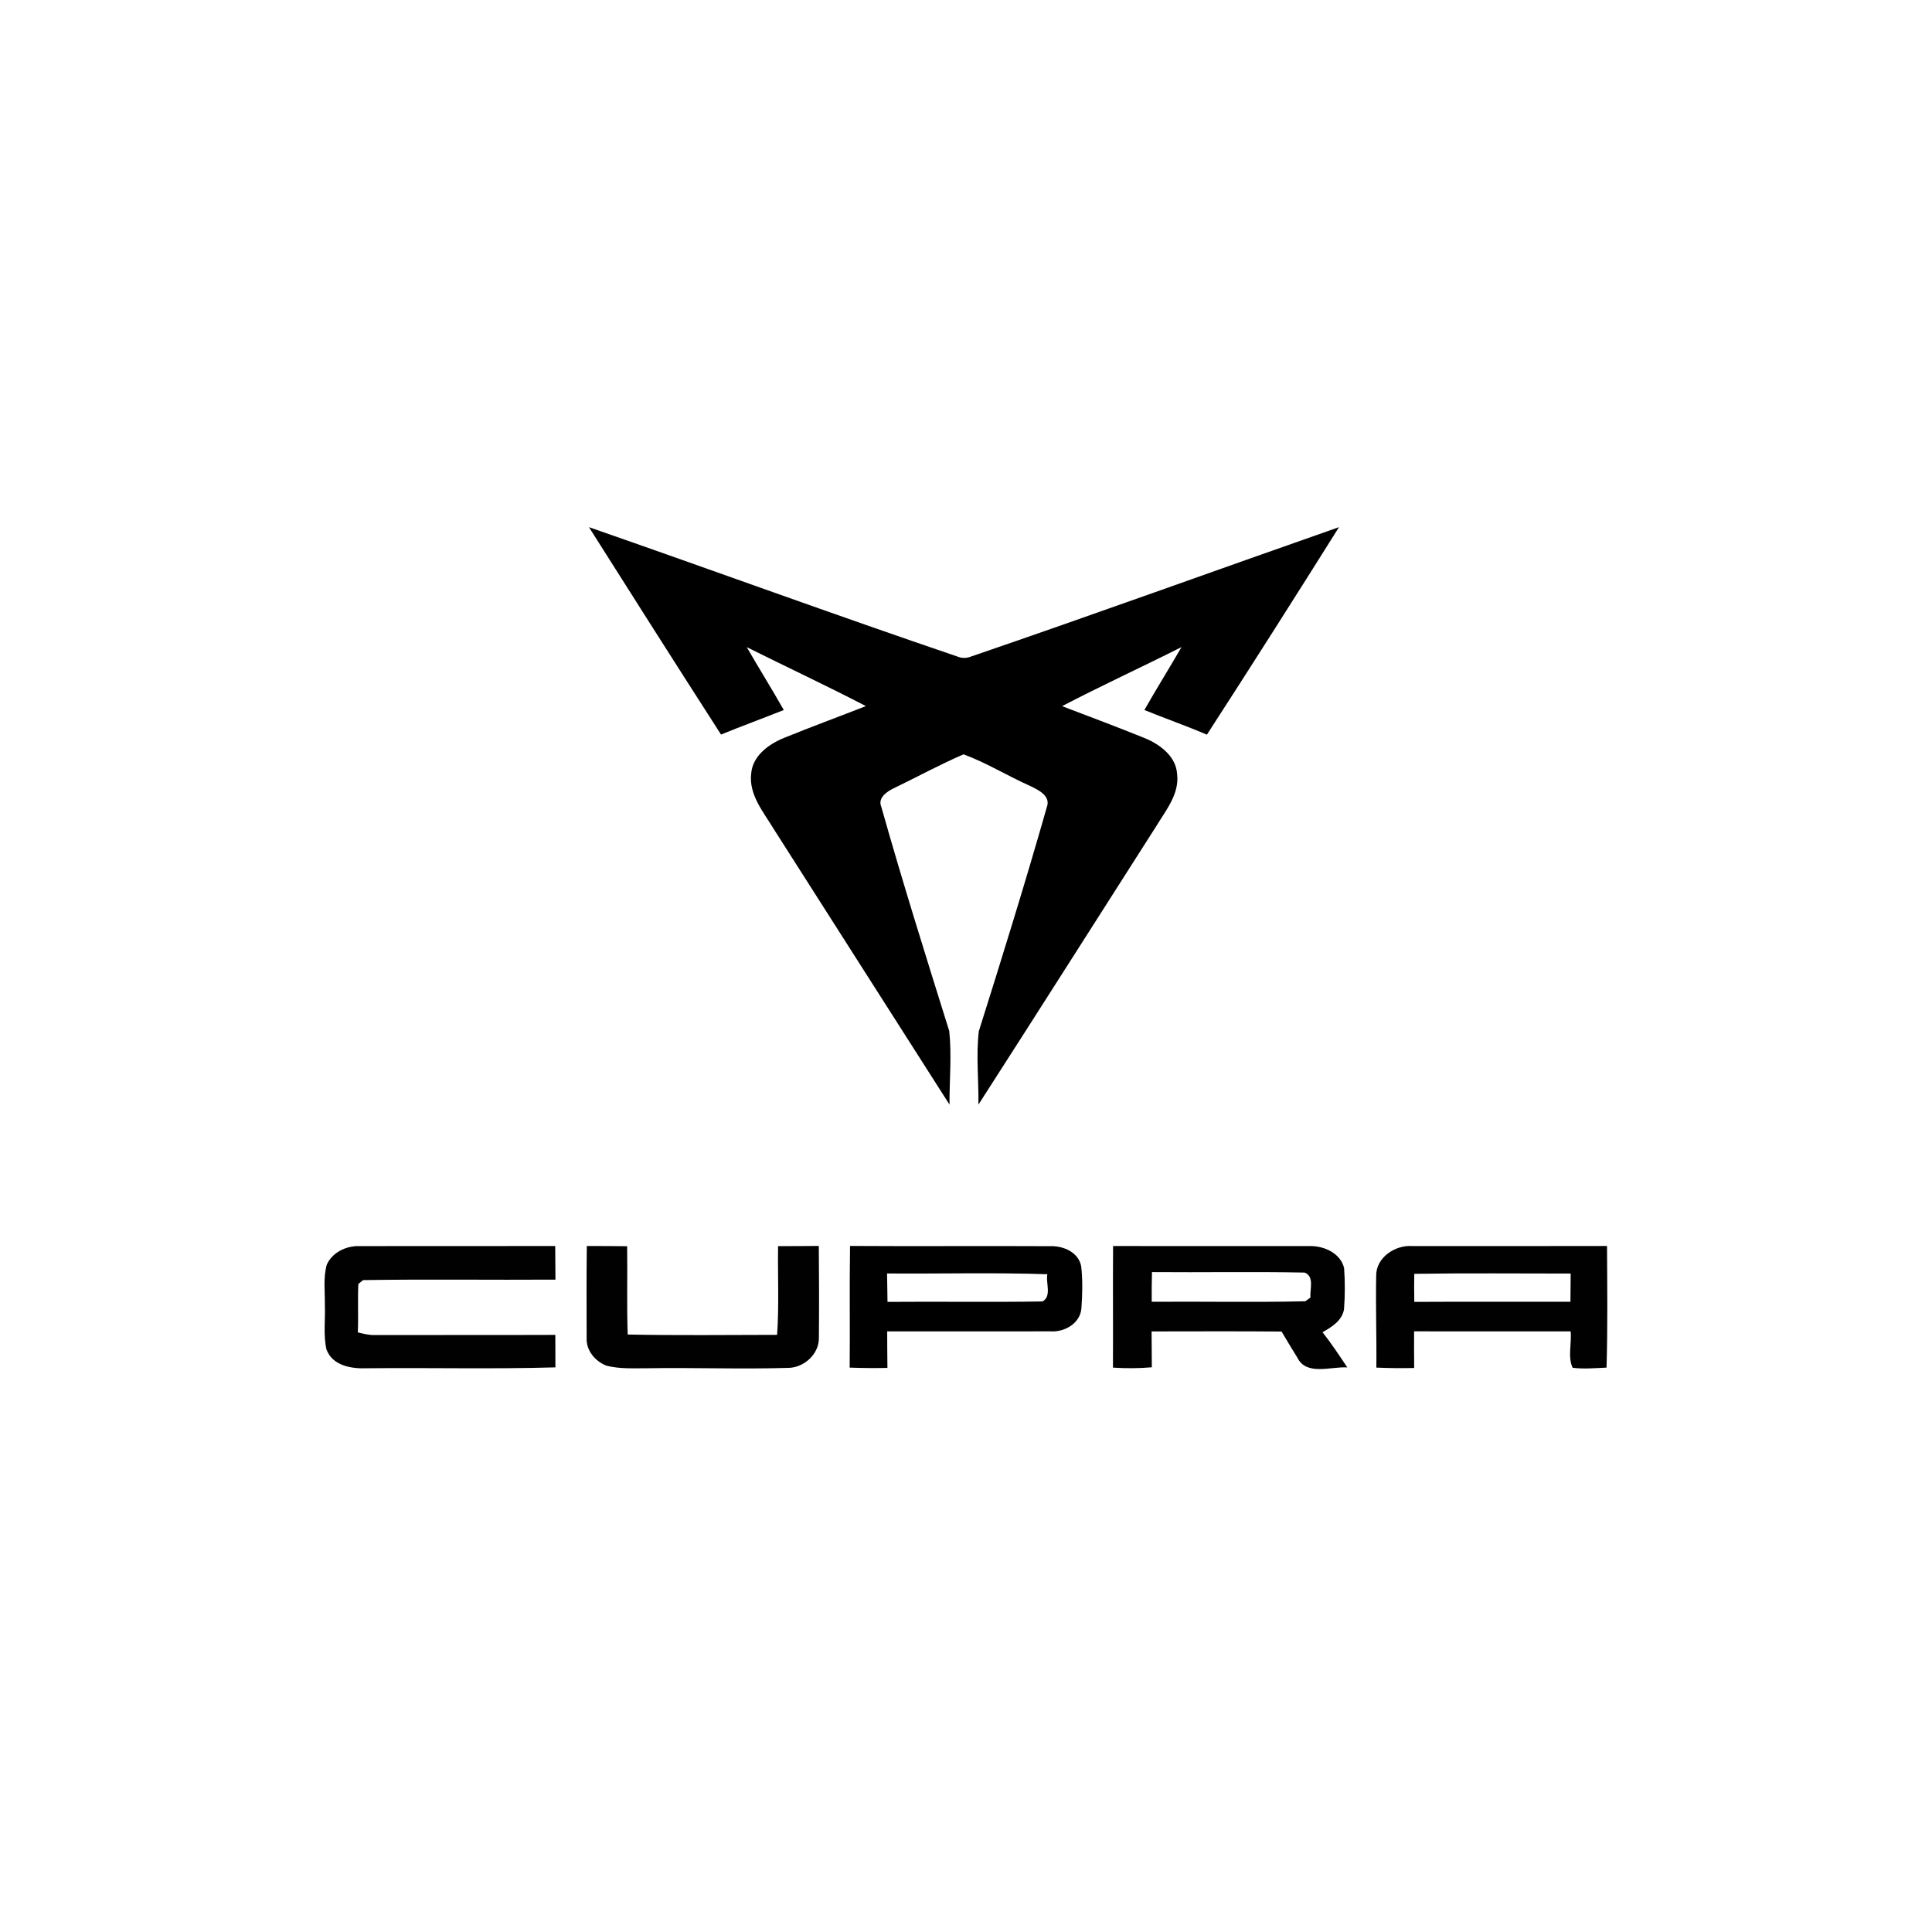 <svg width="48" height="48" viewBox="0 0 48 48" fill="none" xmlns="http://www.w3.org/2000/svg">
<g clip-path="url(#clip0_0_931)">
<path d="M14.632 13.097C17.689 14.16 20.73 15.273 23.794 16.314C23.902 16.356 24.009 16.356 24.118 16.314C27.177 15.268 30.215 14.165 33.267 13.097C32.184 14.823 31.091 16.543 29.985 18.253C29.474 18.033 28.947 17.85 28.432 17.64C28.73 17.114 29.052 16.601 29.354 16.077C28.369 16.573 27.366 17.034 26.387 17.544C27.071 17.805 27.756 18.061 28.435 18.336C28.813 18.49 29.219 18.788 29.245 19.231C29.305 19.724 28.969 20.127 28.73 20.521C27.256 22.828 25.79 25.141 24.309 27.443C24.317 26.836 24.247 26.222 24.319 25.619C24.902 23.77 25.477 21.918 26.008 20.053C26.112 19.776 25.802 19.628 25.603 19.531C25.041 19.282 24.514 18.953 23.939 18.741C23.355 18.993 22.795 19.299 22.222 19.576C22.045 19.658 21.796 19.819 21.897 20.05C22.424 21.916 23.005 23.767 23.584 25.617C23.648 26.221 23.587 26.835 23.59 27.443C22.132 25.161 20.677 22.876 19.221 20.593C18.968 20.173 18.6 19.744 18.663 19.219C18.697 18.778 19.101 18.486 19.479 18.333C20.152 18.059 20.835 17.808 21.513 17.543C20.536 17.035 19.537 16.57 18.553 16.078C18.854 16.602 19.175 17.114 19.473 17.64C18.955 17.847 18.43 18.038 17.914 18.25C16.812 16.537 15.721 14.817 14.632 13.097Z" fill="black"/>
<path d="M21.11 33.978C21.12 32.97 21.103 31.963 21.119 30.955C22.777 30.966 24.436 30.952 26.095 30.961C26.419 30.95 26.797 31.112 26.862 31.462C26.901 31.804 26.892 32.152 26.868 32.494C26.847 32.873 26.451 33.102 26.101 33.077C24.748 33.08 23.396 33.075 22.042 33.078C22.043 33.381 22.044 33.682 22.048 33.985C21.735 33.993 21.423 33.989 21.11 33.978ZM22.039 31.639C22.043 31.874 22.045 32.109 22.05 32.345C23.334 32.333 24.619 32.356 25.903 32.334C26.136 32.199 25.977 31.875 26.021 31.658C24.695 31.613 23.366 31.649 22.039 31.639Z" fill="black"/>
<path d="M8.119 31.42C8.252 31.119 8.596 30.952 8.916 30.959C10.542 30.955 12.167 30.961 13.794 30.957C13.797 31.235 13.798 31.514 13.8 31.792C12.207 31.803 10.612 31.778 9.02 31.804C8.991 31.828 8.932 31.876 8.903 31.9C8.884 32.3 8.907 32.702 8.89 33.103C9.035 33.139 9.181 33.175 9.331 33.169C10.82 33.165 12.308 33.171 13.797 33.165C13.798 33.434 13.799 33.703 13.799 33.972C12.24 34.017 10.679 33.978 9.119 33.994C8.737 34.01 8.263 33.936 8.111 33.527C8.029 33.165 8.086 32.79 8.071 32.423C8.076 32.09 8.027 31.746 8.119 31.42Z" fill="#010101"/>
<path d="M14.575 33.244C14.572 32.481 14.57 31.718 14.579 30.957C14.912 30.958 15.246 30.956 15.581 30.962C15.592 31.693 15.569 32.425 15.595 33.156C16.832 33.18 18.07 33.166 19.307 33.164C19.358 32.43 19.32 31.694 19.331 30.96C19.668 30.958 20.006 30.959 20.343 30.955C20.35 31.716 20.352 32.479 20.345 33.242C20.349 33.651 19.962 33.992 19.562 33.985C18.401 34.02 17.238 33.974 16.076 33.994C15.74 33.993 15.399 34.014 15.071 33.931C14.793 33.827 14.559 33.552 14.575 33.244Z" fill="#010101"/>
<path d="M27.654 30.957C29.283 30.961 30.911 30.957 32.54 30.958C32.892 30.951 33.306 31.134 33.394 31.505C33.418 31.845 33.417 32.189 33.392 32.529C33.341 32.816 33.089 32.966 32.858 33.099C33.079 33.379 33.275 33.676 33.473 33.973C33.07 33.947 32.459 34.188 32.234 33.733C32.099 33.518 31.971 33.299 31.84 33.082C30.764 33.073 29.687 33.078 28.611 33.079C28.613 33.376 28.614 33.672 28.617 33.97C28.295 33.998 27.972 33.999 27.651 33.978C27.656 32.971 27.647 31.964 27.654 30.957ZM28.621 31.605C28.613 31.85 28.613 32.097 28.614 32.342C29.886 32.333 31.159 32.359 32.429 32.33C32.461 32.307 32.525 32.261 32.557 32.238C32.539 32.031 32.663 31.72 32.415 31.617C31.151 31.591 29.886 31.616 28.621 31.605Z" fill="#010101"/>
<path d="M34.191 31.708C34.178 31.247 34.659 30.926 35.087 30.958C36.7 30.957 38.313 30.961 39.926 30.956C39.931 31.963 39.944 32.971 39.914 33.978C39.634 33.99 39.351 34.017 39.072 33.982C38.945 33.717 39.052 33.372 39.022 33.078C37.725 33.077 36.429 33.078 35.133 33.077C35.13 33.38 35.133 33.683 35.135 33.987C34.821 33.995 34.508 33.991 34.195 33.978C34.204 33.221 34.176 32.465 34.191 31.708ZM35.137 31.648C35.133 31.88 35.133 32.112 35.138 32.345C36.43 32.338 37.723 32.343 39.017 32.342C39.019 32.108 39.02 31.875 39.023 31.641C37.727 31.641 36.432 31.628 35.137 31.648Z" fill="#010101"/>
</g>
<defs>
<clipPath id="clip0_0_931">
<rect width="32" height="21.061" fill="white" transform="translate(8 13)"/>
</clipPath>
</defs>
</svg>
